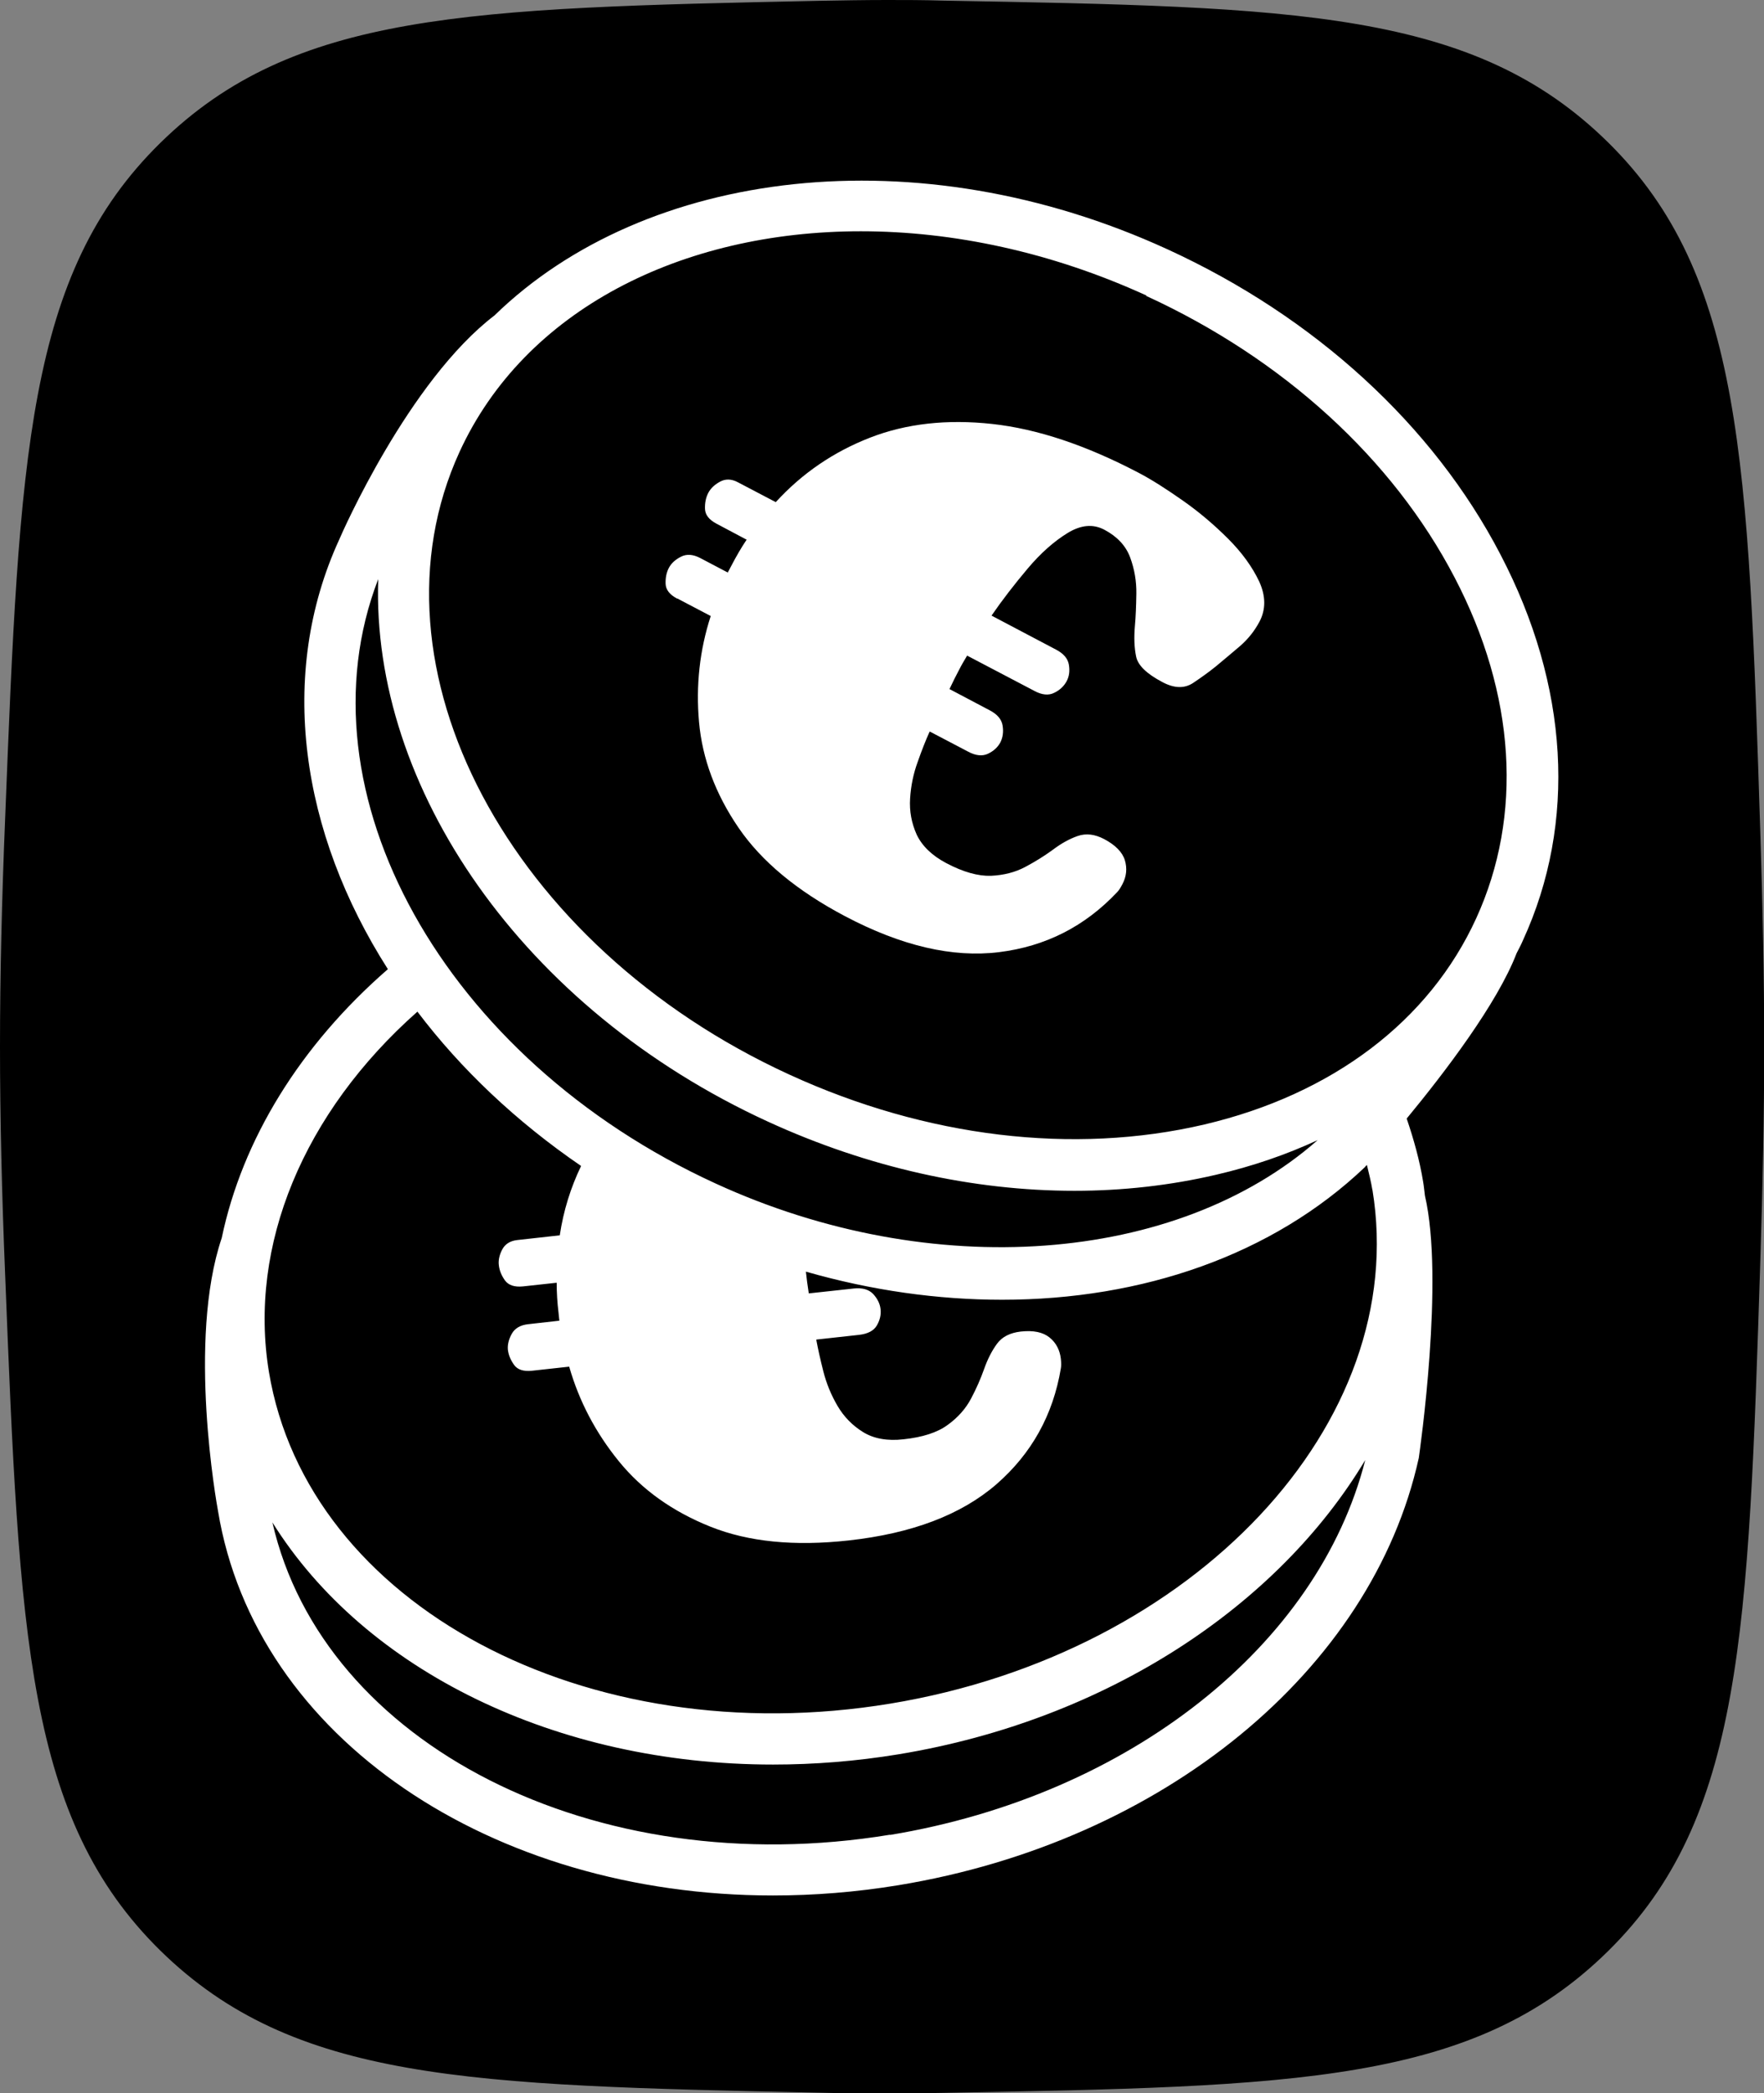 <?xml version="1.0" encoding="UTF-8"?>
<svg xmlns="http://www.w3.org/2000/svg" viewBox="0 0 86 102">
  <rect x="0" y="0" width="86" height="102" fill="#808080" stroke="none"/>
  <defs>
    <style>
      .cls-1 {
        fill: #000;
      }

      .cls-1, .cls-2 {
        stroke-width: 0px;
      }

      .cls-2 {
        fill: #fff;
      }
    </style>
  </defs>
  <g id="BACKGROUNDS">
    <g id="NOIR">
      <path class="cls-1" d="M.25,39.9C.95,22.21,1.3,13.36,7.81,6.97,14.32.58,22.85.4,39.9.04c1.15-.02,2.26-.04,3.34-.04.88,0,1.79,0,2.72.03,17.27.31,25.9.46,32.45,6.92,6.55,6.46,6.83,15.51,7.41,33.61.12,3.66.19,7.21.19,10.45s-.07,6.79-.19,10.45c-.58,18.1-.86,27.15-7.41,33.61-6.55,6.46-15.18,6.61-32.45,6.92-.93.02-1.84.03-2.72.03-1.07,0-2.19-.01-3.34-.04-17.06-.36-25.58-.55-32.09-6.93C1.3,88.64.95,79.79.25,62.1.09,58.21,0,54.43,0,51s.09-7.21.25-11.1Z"/>
    </g>
  </g>
  <g id="ILLUS._NOIR" data-name="ILLUS. NOIR">
    <g>
      <path class="cls-2" d="M73.14,27c-3.28-6.29-9.04-11.56-16.22-14.85-12.19-5.59-25.44-3.95-32.81,3.22-4.19,3.2-7.45,10.63-7.57,10.92-3.03,6.6-1.88,14.28,2.37,20.94-4.29,3.73-7.1,8.32-8.1,13.1h0c-1.69,4.99-.24,12.99-.18,13.31,1.83,11.09,13.38,18.73,27.05,18.73,2,0,4.05-.16,6.12-.5,12.89-2.12,23.08-10.46,25.37-20.82.05-.35,1.25-8.71.3-12.78-.03-.23-.05-.46-.09-.69-.17-1.04-.46-2.07-.8-3.07,1.85-2.24,4.42-5.61,5.36-8.06.11-.21.22-.42.31-.63,2.63-5.73,2.24-12.41-1.1-18.8ZM55.88,14.42c6.67,3.06,12.02,7.93,15.04,13.73,2.97,5.69,3.34,11.59,1.05,16.6s-7.01,8.58-13.26,10.05c-6.37,1.49-13.55.63-20.22-2.43-13.67-6.26-20.88-19.87-16.09-30.34,3.17-6.92,10.81-10.76,19.57-10.76,4.49,0,9.28,1.01,13.92,3.13ZM18.44,28.22c-.35,10.12,7.01,20.94,19,26.44,4.86,2.23,9.99,3.37,14.94,3.37,2.35,0,4.67-.26,6.9-.78,1.77-.41,3.43-.98,4.96-1.69-6.88,6.05-18.81,6.95-29.34,2.12-13.28-6.08-20.46-19.1-16.46-29.46ZM43.39,89.41c-14.41,2.37-27.64-4.4-30.11-15.22,4.51,7.22,13.83,11.8,24.41,11.8,2,0,4.05-.16,6.12-.5,10.19-1.68,18.51-7.26,22.75-14.34-2.3,9.04-11.51,16.34-23.17,18.27ZM66.91,57.98c1.87,11.36-8.67,22.59-23.5,25.04-14.83,2.45-28.42-4.81-30.3-16.17-1.01-6.15,1.68-12.63,7.24-17.55,2.12,2.8,4.82,5.36,7.98,7.52-.51,1.06-.86,2.18-1.04,3.38l-2.07.23c-.36.04-.6.2-.74.47-.14.27-.19.53-.16.76.03.26.13.5.3.74.17.23.46.33.87.29l1.65-.18c0,.48.03.97.09,1.46.01.13.03.26.04.39l-1.51.17c-.39.04-.66.2-.81.47-.15.27-.21.53-.19.77.03.26.13.5.3.74.17.24.46.33.87.29l1.82-.2c.48,1.68,1.29,3.22,2.42,4.61,1.13,1.39,2.62,2.45,4.47,3.19,1.85.74,4.09.96,6.73.67,3.09-.34,5.49-1.25,7.21-2.74,1.71-1.49,2.76-3.37,3.14-5.65.02-.11.02-.26,0-.46-.05-.43-.23-.78-.55-1.04-.32-.26-.79-.36-1.41-.29-.51.06-.9.25-1.15.59-.25.34-.46.75-.63,1.23-.17.48-.38.96-.64,1.45-.26.49-.64.92-1.14,1.28-.5.37-1.22.6-2.15.7-.79.09-1.45-.03-1.97-.35-.52-.32-.94-.75-1.25-1.28-.31-.53-.54-1.09-.69-1.68s-.26-1.09-.34-1.52v-.03s2.09-.23,2.09-.23c.42-.05.71-.2.86-.46.15-.26.21-.52.18-.79s-.15-.51-.36-.74c-.21-.22-.52-.31-.93-.27l-2.21.24c-.06-.4-.11-.75-.14-1.06,0,0,0,0,0,0,3.21.92,6.44,1.37,9.56,1.37,6.86,0,13.2-2.19,17.69-6.46.01-.02.05-.06.1-.11.1.41.2.81.27,1.23Z"/>
      <path class="cls-2" d="M33.03,29.17l1.62.85c-.54,1.66-.73,3.39-.57,5.17.16,1.78.8,3.5,1.92,5.14,1.12,1.64,2.85,3.08,5.2,4.32,2.75,1.45,5.25,2.03,7.51,1.75s4.18-1.25,5.76-2.93c.08-.08.16-.21.25-.38.2-.38.24-.77.12-1.17-.12-.39-.46-.74-1.01-1.03-.46-.24-.88-.29-1.29-.15-.4.14-.8.36-1.21.67-.41.3-.86.58-1.35.84s-1.04.4-1.67.43c-.62.02-1.35-.18-2.18-.62-.7-.37-1.18-.84-1.44-1.39-.25-.56-.36-1.14-.32-1.76.04-.62.16-1.21.37-1.78.2-.57.39-1.05.57-1.45l.02-.03,1.87.98c.37.2.7.23.97.1.27-.13.47-.31.6-.55.12-.24.16-.51.11-.82-.05-.31-.26-.55-.62-.74l-1.97-1.04c.17-.36.33-.68.48-.96.1-.2.23-.42.38-.67l3.28,1.72c.37.2.7.23.97.09.27-.13.47-.32.6-.56.13-.24.16-.51.11-.81s-.26-.54-.62-.73l-3.15-1.66c.53-.77,1.12-1.53,1.76-2.29.64-.76,1.29-1.33,1.94-1.73.65-.4,1.25-.46,1.81-.16.62.33,1.04.78,1.25,1.35.21.57.31,1.16.3,1.77-.01.61-.03,1.12-.07,1.56-.05.57-.03,1.07.06,1.5.09.43.52.84,1.28,1.24.58.31,1.08.32,1.5.04.42-.28.79-.55,1.1-.8.4-.33.8-.67,1.19-1,.39-.34.7-.73.94-1.18.32-.6.31-1.26-.01-1.96-.33-.7-.83-1.4-1.51-2.08s-1.42-1.31-2.22-1.87c-.8-.56-1.5-1.01-2.13-1.34-2.57-1.35-4.96-2.15-7.16-2.39s-4.19-.02-5.96.67c-1.77.69-3.3,1.73-4.59,3.14l-1.85-.97c-.32-.17-.61-.17-.88-.02-.27.15-.45.33-.56.54-.12.23-.17.49-.16.78.01.29.2.53.56.72l1.47.78c-.27.4-.51.82-.74,1.26-.06.12-.12.23-.18.34l-1.35-.71c-.35-.18-.66-.2-.93-.06-.28.14-.47.32-.59.54-.12.23-.17.49-.16.78.01.29.2.53.56.72Z"/>
    </g>
  </g>
</svg>